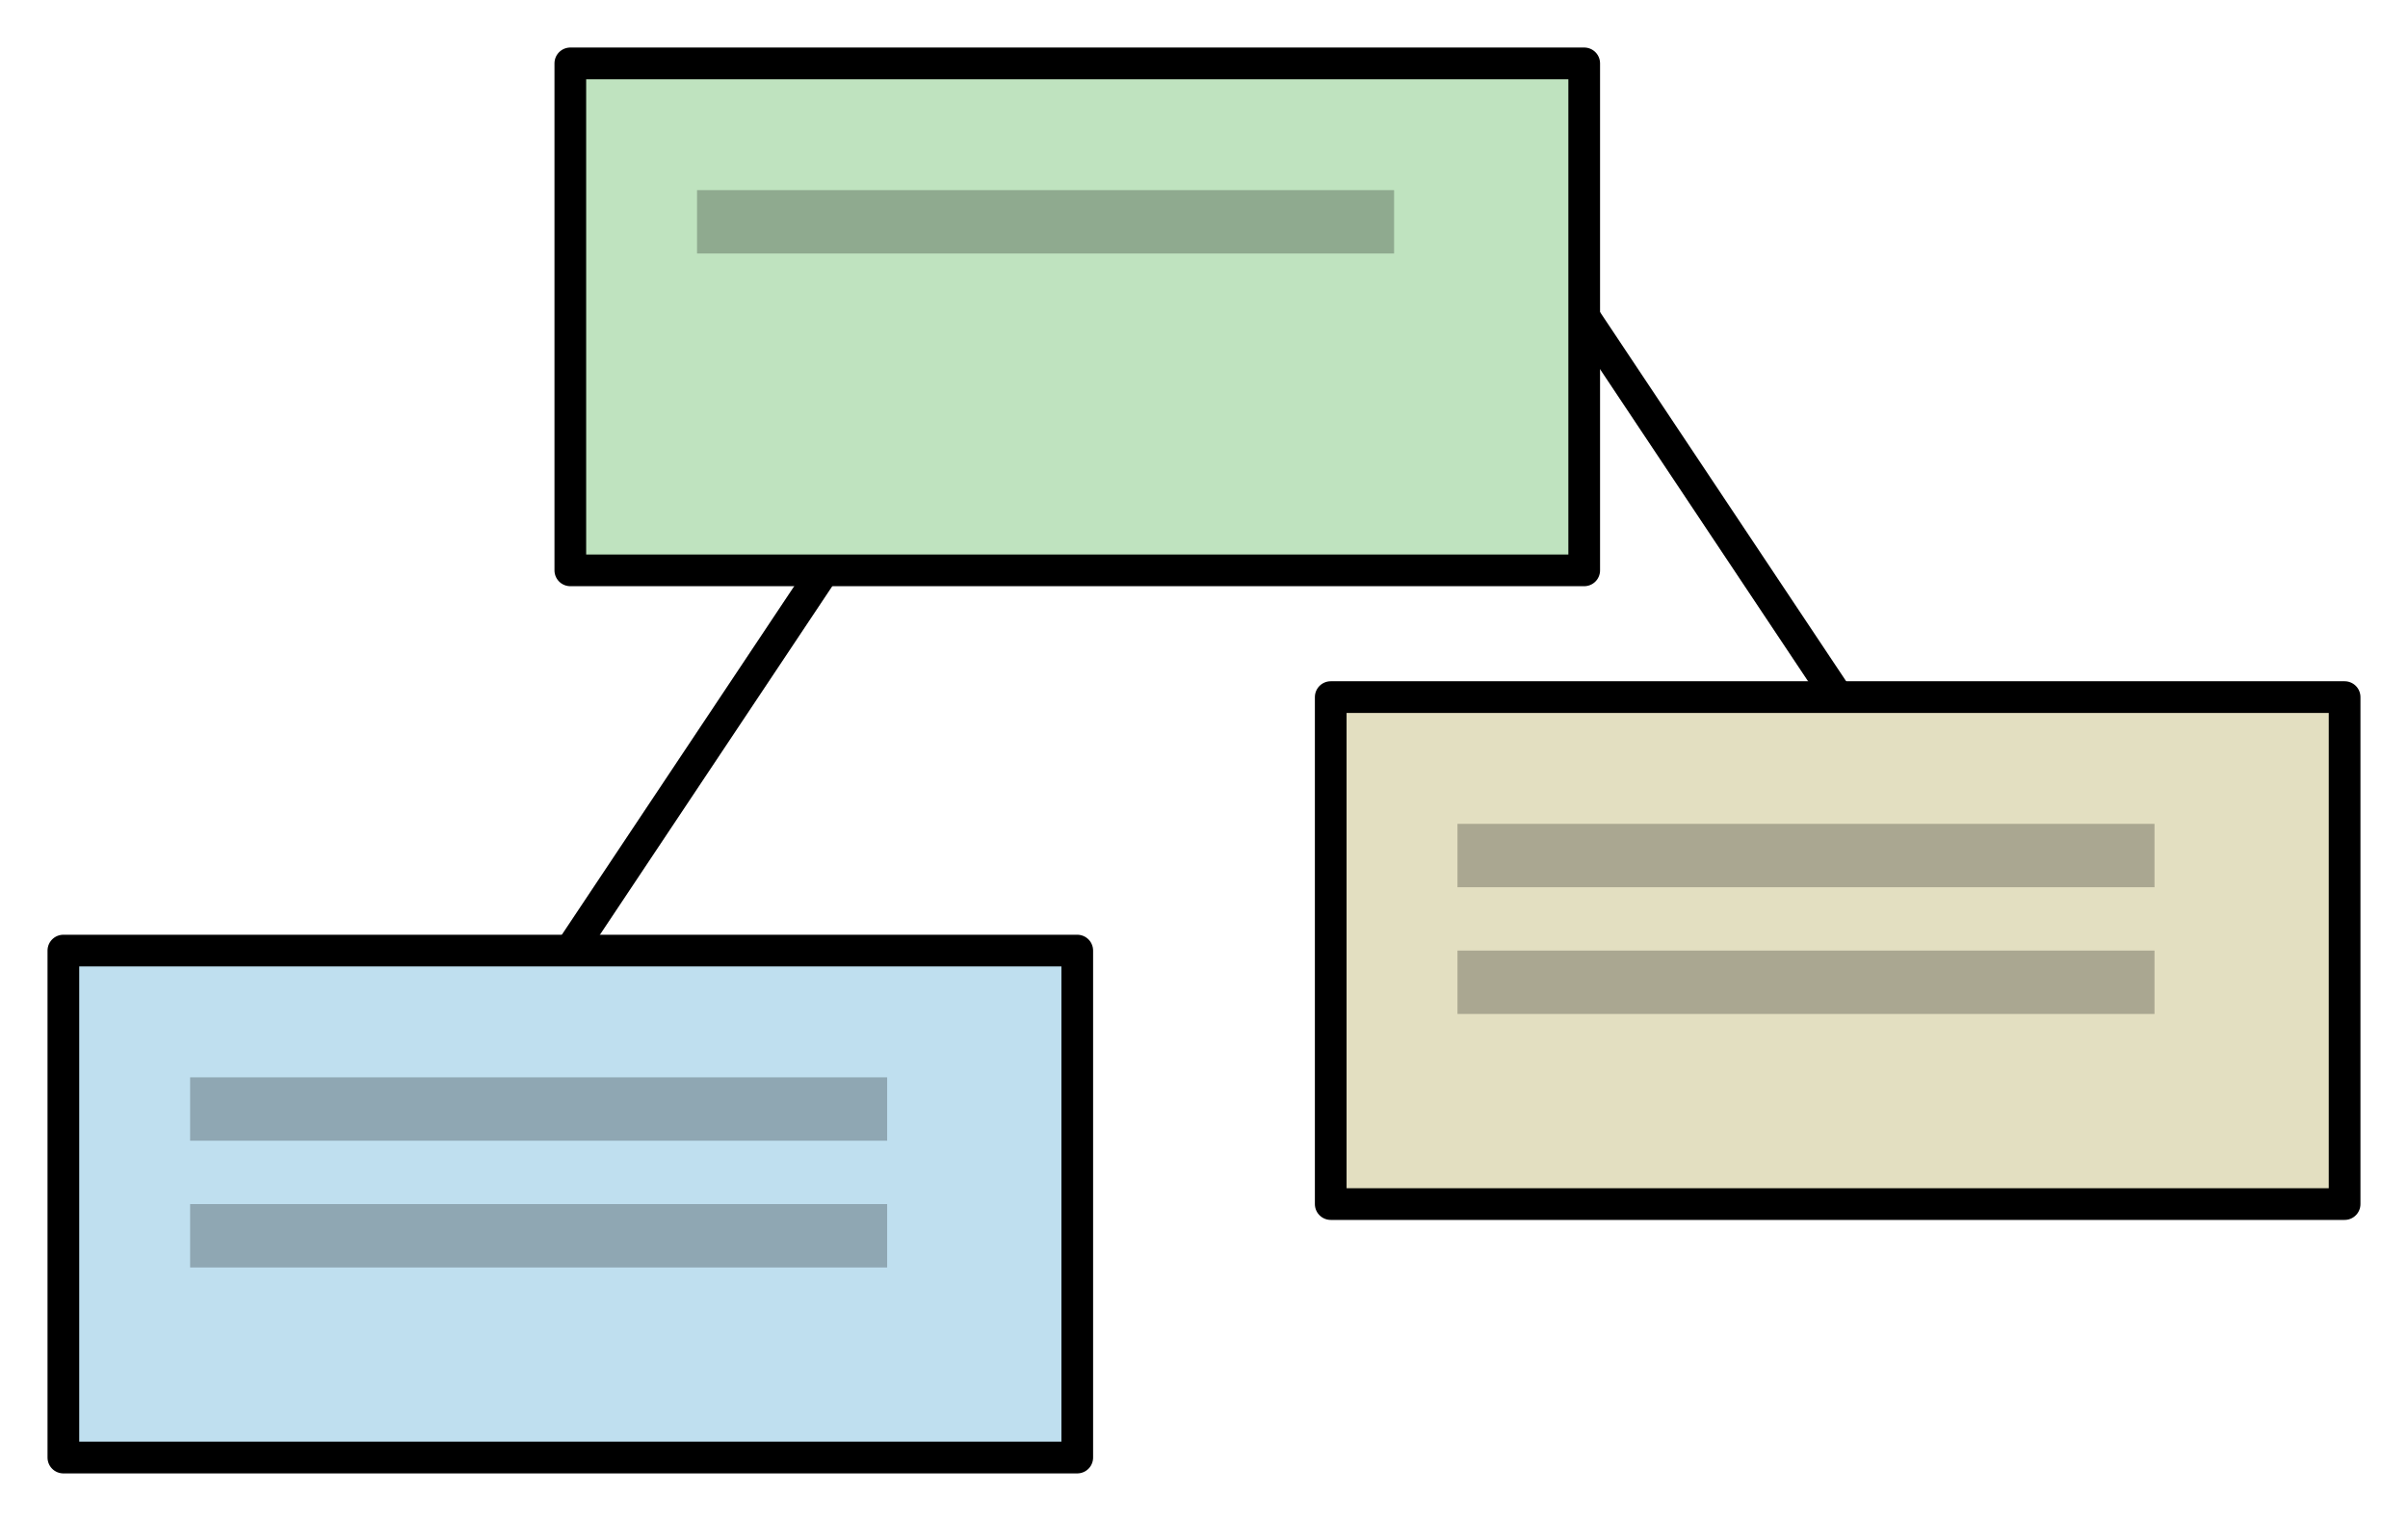 <?xml version="1.0" encoding="UTF-8" standalone="no"?>
<svg
   xmlns:osb="http://www.openswatchbook.org/uri/2009/osb"
   xmlns:dc="http://purl.org/dc/elements/1.1/"
   xmlns:cc="http://creativecommons.org/ns#"
   xmlns:rdf="http://www.w3.org/1999/02/22-rdf-syntax-ns#"
   xmlns:svg="http://www.w3.org/2000/svg"
   xmlns="http://www.w3.org/2000/svg"
   xmlns:xlink="http://www.w3.org/1999/xlink"
   viewBox="0 0 134.646 85.039"
   version="1.1"
   id="svg2"
   height="24mm"
   width="38mm">
  <defs
     id="defs4">
    <linearGradient
       id="linearGradient4706"
       osb:paint="gradient">
      <stop
         style="stop-color:#5cd0e0;stop-opacity:1"
         offset="0"
         id="stop4702" />
      <stop
         style="stop-color:#0080e0;stop-opacity:1"
         offset="1"
         id="stop4704" />
    </linearGradient>
    <linearGradient
       osb:paint="gradient"
       id="linearGradient4340">
      <stop
         id="stop4342"
         offset="0"
         style="stop-color:#cc0808;stop-opacity:1" />
      <stop
         id="stop4344"
         offset="1"
         style="stop-color:#b70707;stop-opacity:1" />
    </linearGradient>
    <linearGradient
       id="linearGradient5257"
       osb:paint="gradient">
      <stop
         style="stop-color:#008fd6;stop-opacity:1"
         offset="0"
         id="stop5259" />
      <stop
         style="stop-color:#0080c0;stop-opacity:1"
         offset="1"
         id="stop5261" />
    </linearGradient>
    <linearGradient
       id="linearGradient4048">
      <stop
         id="stop4050"
         offset="0"
         style="stop-color:#ffffff;stop-opacity:1;" />
      <stop
         id="stop4052"
         offset="1"
         style="stop-color:#ffffff;stop-opacity:0.456;" />
    </linearGradient>
    <linearGradient
       id="linearGradient3996">
      <stop
         id="stop3998"
         offset="0"
         style="stop-color:#ca1a22;stop-opacity:1;" />
      <stop
         id="stop4000"
         offset="1"
         style="stop-color:#520b0e;stop-opacity:1;" />
    </linearGradient>
    <linearGradient
       osb:paint="gradient"
       id="linearGradient3835">
      <stop
         id="stop3837"
         offset="0"
         style="stop-color:#61c5e5;stop-opacity:1;" />
      <stop
         id="stop3839"
         offset="1"
         style="stop-color:#0ba6e7;stop-opacity:1;" />
    </linearGradient>
    <linearGradient
       y2="382.203"
       x2="111.984"
       y1="321.633"
       x1="111.984"
       gradientUnits="userSpaceOnUse"
       id="linearGradient3980"
       xlink:href="#linearGradient3919" />
    <linearGradient
       id="linearGradient3919">
      <stop
         style="stop-color:#c5c5c5;stop-opacity:1;"
         offset="0"
         id="stop3921" />
      <stop
         id="stop5393"
         offset="0.185"
         style="stop-color:#ffffff;stop-opacity:1;" />
      <stop
         id="stop4020"
         offset="1"
         style="stop-color:#c9c9c9;stop-opacity:1;" />
    </linearGradient>
    <filter
       style="color-interpolation-filters:sRGB"
       y="-0.25"
       x="-0.25"
       height="1.5"
       width="1.5"
       id="filter4203">
      <feGaussianBlur
         result="blur"
         stdDeviation="1"
         in="SourceAlpha"
         id="feGaussianBlur4205" />
      <feColorMatrix
         values="1 0 0 0 0 0 1 0 0 0 0 0 1 0 0 0 0 0 0.5 0 "
         type="matrix"
         result="bluralpha"
         id="feColorMatrix4207" />
      <feOffset
         result="offsetBlur"
         dy="0.5"
         dx="0"
         in="bluralpha"
         id="feOffset4209" />
      <feMerge
         id="feMerge4211">
        <feMergeNode
           in="offsetBlur"
           id="feMergeNode4213" />
        <feMergeNode
           in="SourceGraphic"
           id="feMergeNode4215" />
      </feMerge>
    </filter>
    <filter
       style="color-interpolation-filters:sRGB"
       y="-0.25"
       x="-0.25"
       height="1.5"
       width="1.5"
       id="filter4203-1">
      <feGaussianBlur
         result="blur"
         stdDeviation="1"
         in="SourceAlpha"
         id="feGaussianBlur4205-7" />
      <feColorMatrix
         values="1 0 0 0 0 0 1 0 0 0 0 0 1 0 0 0 0 0 0.5 0 "
         type="matrix"
         result="bluralpha"
         id="feColorMatrix4207-4" />
      <feOffset
         result="offsetBlur"
         dy="0.5"
         dx="0"
         in="bluralpha"
         id="feOffset4209-0" />
      <feMerge
         id="feMerge4211-9">
        <feMergeNode
           in="offsetBlur"
           id="feMergeNode4213-4" />
        <feMergeNode
           in="SourceGraphic"
           id="feMergeNode4215-8" />
      </feMerge>
    </filter>
    <filter
       style="color-interpolation-filters:sRGB"
       id="filter3849">
      <feGaussianBlur
         id="feGaussianBlur3851"
         result="result1"
         stdDeviation="5" />
      <feComposite
         k4="0"
         k3="0"
         k1="0"
         id="feComposite3853"
         in2="result1"
         in="result1"
         k2="2"
         operator="arithmetic" />
    </filter>
    <filter
       height="1.6"
       width="1.6"
       y="-0.3"
       x="-0.3"
       id="filter3879"
       style="color-interpolation-filters:sRGB">
      <feFlood
         id="feFlood3881"
         result="flood"
         flood-color="rgb(0,0,0)"
         flood-opacity="0.5" />
      <feComposite
         id="feComposite3883"
         result="composite1"
         operator="in"
         in2="SourceGraphic"
         in="flood" />
      <feGaussianBlur
         id="feGaussianBlur3885"
         result="blur"
         stdDeviation="4" />
      <feOffset
         id="feOffset3887"
         result="offset"
         dy="0"
         dx="0" />
      <feComposite
         id="feComposite3889"
         result="composite2"
         operator="over"
         in2="offset"
         in="SourceGraphic" />
    </filter>
    <filter
       style="color-interpolation-filters:sRGB"
       id="filter3849-3">
      <feGaussianBlur
         id="feGaussianBlur3851-0"
         result="result1"
         stdDeviation="5" />
      <feComposite
         id="feComposite3853-8"
         in2="result1"
         in="result1"
         k2="2"
         operator="arithmetic"
         k1="0"
         k3="0"
         k4="0" />
    </filter>
    <filter
       style="color-interpolation-filters:sRGB"
       height="1.25"
       width="1.25"
       id="filter3879-4">
      <feFlood
         id="feFlood3881-2"
         result="flood"
         flood-color="rgb(0,0,0)"
         flood-opacity="0.5" />
      <feComposite
         id="feComposite3883-9"
         result="composite1"
         operator="in"
         in2="SourceGraphic"
         in="flood" />
      <feGaussianBlur
         id="feGaussianBlur3885-4"
         result="blur"
         stdDeviation="4" />
      <feOffset
         id="feOffset3887-1"
         result="offset"
         dy="0"
         dx="0" />
      <feComposite
         id="feComposite3889-1"
         result="composite2"
         operator="over"
         in2="offset"
         in="SourceGraphic" />
    </filter>
    <linearGradient
       gradientUnits="userSpaceOnUse"
       y2="908.362"
       x2="304"
       y1="780.362"
       x1="304"
       id="linearGradient3845-9"
       xlink:href="#linearGradient3835-2" />
    <linearGradient
       osb:paint="gradient"
       id="linearGradient3835-2">
      <stop
         id="stop3837-1"
         offset="0"
         style="stop-color:#e66969;stop-opacity:1;" />
      <stop
         id="stop3839-8"
         offset="1"
         style="stop-color:#c50000;stop-opacity:1;" />
    </linearGradient>
    <filter
       y="-0.25"
       x="-0.25"
       height="1.5"
       width="1.5"
       id="filter4203-1-3"
       style="color-interpolation-filters:sRGB">
      <feGaussianBlur
         result="blur"
         stdDeviation="1"
         in="SourceAlpha"
         id="feGaussianBlur4205-7-0" />
      <feColorMatrix
         values="1 0 0 0 0 0 1 0 0 0 0 0 1 0 0 0 0 0 0.5 0 "
         type="matrix"
         result="bluralpha"
         id="feColorMatrix4207-4-9" />
      <feOffset
         result="offsetBlur"
         dy="0.5"
         dx="0"
         in="bluralpha"
         id="feOffset4209-0-1" />
      <feMerge
         id="feMerge4211-9-8">
        <feMergeNode
           in="offsetBlur"
           id="feMergeNode4213-4-4" />
        <feMergeNode
           in="SourceGraphic"
           id="feMergeNode4215-8-9" />
      </feMerge>
    </filter>
    <filter
       y="-0.2"
       x="-0.2"
       height="1.4"
       width="1.4"
       id="filter5055"
       style="color-interpolation-filters:sRGB">
      <feFlood
         id="feFlood5057"
         result="flood"
         flood-color="rgb(0,0,0)"
         flood-opacity="0.498" />
      <feComposite
         id="feComposite5059"
         result="composite1"
         operator="in"
         in2="SourceGraphic"
         in="flood" />
      <feGaussianBlur
         id="feGaussianBlur5061"
         result="blur"
         stdDeviation="4"
         in="composite1" />
      <feOffset
         id="feOffset5063"
         result="offset"
         dy="0"
         dx="0" />
      <feComposite
         id="feComposite5065"
         result="composite2"
         operator="over"
         in2="offset"
         in="SourceGraphic" />
    </filter>
    <filter
       y="-0.2"
       x="-0.2"
       height="1.4"
       width="1.4"
       id="filter5055-9"
       style="color-interpolation-filters:sRGB">
      <feFlood
         id="feFlood5057-9"
         result="flood"
         flood-color="rgb(0,0,0)"
         flood-opacity="0.498" />
      <feComposite
         id="feComposite5059-7"
         result="composite1"
         operator="in"
         in2="SourceGraphic"
         in="flood" />
      <feGaussianBlur
         id="feGaussianBlur5061-2"
         result="blur"
         stdDeviation="4"
         in="composite1" />
      <feOffset
         id="feOffset5063-7"
         result="offset"
         dy="0"
         dx="0" />
      <feComposite
         id="feComposite5065-5"
         result="composite2"
         operator="over"
         in2="offset"
         in="SourceGraphic" />
    </filter>
    <filter
       height="1.5"
       y="-0.25"
       id="filter3849-7"
       style="color-interpolation-filters:sRGB">
      <feGaussianBlur
         id="feGaussianBlur3851-8"
         result="result1"
         stdDeviation="5" />
      <feComposite
         id="feComposite3853-7"
         in2="result1"
         in="result1"
         k2="2"
         operator="arithmetic"
         k1="0"
         k3="0"
         k4="0" />
    </filter>
    <filter
       y="-0.2"
       x="-0.2"
       height="1.4"
       width="1.4"
       id="filter5055-99"
       style="color-interpolation-filters:sRGB">
      <feFlood
         id="feFlood5057-3"
         result="flood"
         flood-color="rgb(0,0,0)"
         flood-opacity="0.498" />
      <feComposite
         id="feComposite5059-6"
         result="composite1"
         operator="in"
         in2="SourceGraphic"
         in="flood" />
      <feGaussianBlur
         id="feGaussianBlur5061-7"
         result="blur"
         stdDeviation="4"
         in="composite1" />
      <feOffset
         id="feOffset5063-5"
         result="offset"
         dy="0"
         dx="0" />
      <feComposite
         id="feComposite5065-0"
         result="composite2"
         operator="over"
         in2="offset"
         in="SourceGraphic" />
    </filter>
    <filter
       id="filter4388"
       style="color-interpolation-filters:sRGB">
      <feFlood
         id="feFlood4390"
         result="flood"
         flood-color="rgb(0,0,0)"
         flood-opacity="0.498" />
      <feComposite
         id="feComposite4392"
         result="composite1"
         operator="in"
         in2="SourceGraphic"
         in="flood" />
      <feGaussianBlur
         id="feGaussianBlur4394"
         result="blur"
         stdDeviation="4"
         in="composite1" />
      <feOffset
         id="feOffset4396"
         result="offset"
         dy="5"
         dx="5" />
      <feComposite
         id="feComposite4398"
         result="composite2"
         operator="over"
         in2="offset"
         in="SourceGraphic" />
    </filter>
    <filter
       id="filter4388-5"
       style="color-interpolation-filters:sRGB">
      <feFlood
         id="feFlood4390-9"
         result="flood"
         flood-color="rgb(0,0,0)"
         flood-opacity="0.498" />
      <feComposite
         id="feComposite4392-5"
         result="composite1"
         operator="in"
         in2="SourceGraphic"
         in="flood" />
      <feGaussianBlur
         id="feGaussianBlur4394-5"
         result="blur"
         stdDeviation="4"
         in="composite1" />
      <feOffset
         id="feOffset4396-5"
         result="offset"
         dy="5"
         dx="5" />
      <feComposite
         id="feComposite4398-4"
         result="composite2"
         operator="over"
         in2="offset"
         in="SourceGraphic" />
    </filter>
    <filter
       id="filter4873"
       style="color-interpolation-filters:sRGB">
      <feFlood
         id="feFlood4863"
         result="flood"
         flood-color="rgb(0,0,0)"
         flood-opacity="0.498" />
      <feComposite
         id="feComposite4865"
         result="composite1"
         operator="out"
         in2="SourceGraphic"
         in="flood" />
      <feGaussianBlur
         id="feGaussianBlur4867"
         result="blur"
         stdDeviation="4"
         in="composite1" />
      <feOffset
         id="feOffset4869"
         result="offset"
         dy="8"
         dx="8" />
      <feComposite
         id="feComposite4871"
         result="composite2"
         operator="atop"
         in2="SourceGraphic"
         in="offset" />
    </filter>
    <filter
       style="color-interpolation-filters:sRGB"
       id="filter3849-36">
      <feGaussianBlur
         id="feGaussianBlur3851-7"
         result="result1"
         stdDeviation="12" />
      <feComposite
         k4="0"
         k3="0"
         k1="0"
         id="feComposite3853-5"
         in2="result1"
         in="result1"
         k2="2"
         operator="arithmetic" />
    </filter>
    <filter
       height="1.6"
       width="1.6"
       y="-0.3"
       x="-0.3"
       id="filter3879-3"
       style="color-interpolation-filters:sRGB">
      <feFlood
         id="feFlood3881-5"
         result="flood"
         flood-color="rgb(0,0,0)"
         flood-opacity="0.5" />
      <feComposite
         id="feComposite3883-6"
         result="composite1"
         operator="in"
         in2="SourceGraphic"
         in="flood" />
      <feGaussianBlur
         id="feGaussianBlur3885-2"
         result="blur"
         stdDeviation="4" />
      <feOffset
         id="feOffset3887-9"
         result="offset"
         dy="0"
         dx="0" />
      <feComposite
         id="feComposite3889-12"
         result="composite2"
         operator="over"
         in2="offset"
         in="SourceGraphic" />
    </filter>
  </defs>
  <g
     transform="translate(0,-967.323)"
     id="layer1">
    <rect
       y="1020.472"
       x="3.543"
       height="28.346"
       width="56.693"
       id="rect1037"
       style="color:#000000;clip-rule:nonzero;display:inline;overflow:visible;visibility:visible;opacity:1;isolation:auto;mix-blend-mode:normal;color-interpolation:sRGB;color-interpolation-filters:linearRGB;solid-color:#000000;solid-opacity:1;fill:#0080c0;fill-opacity:0.251;fill-rule:nonzero;stroke:#000000;stroke-width:1.772;stroke-linecap:round;stroke-linejoin:round;stroke-miterlimit:4;stroke-dasharray:none;stroke-dashoffset:0;stroke-opacity:1;marker:none;color-rendering:auto;image-rendering:auto;shape-rendering:auto;text-rendering:auto;enable-background:accumulate" />
    <rect
       y="1006.299"
       x="74.409"
       height="28.346"
       width="56.693"
       id="rect1037-1"
       style="color:#000000;clip-rule:nonzero;display:inline;overflow:visible;visibility:visible;opacity:1;isolation:auto;mix-blend-mode:normal;color-interpolation:sRGB;color-interpolation-filters:linearRGB;solid-color:#000000;solid-opacity:1;fill:#908008;fill-opacity:0.251;fill-rule:nonzero;stroke:#000000;stroke-width:1.772;stroke-linecap:round;stroke-linejoin:round;stroke-miterlimit:4;stroke-dasharray:none;stroke-dashoffset:0;stroke-opacity:1;marker:none;color-rendering:auto;image-rendering:auto;shape-rendering:auto;text-rendering:auto;enable-background:accumulate" />
    <rect
       y="970.866"
       x="31.89"
       height="28.346"
       width="56.693"
       id="rect1037-0"
       style="color:#000000;clip-rule:nonzero;display:inline;overflow:visible;visibility:visible;opacity:1;isolation:auto;mix-blend-mode:normal;color-interpolation:sRGB;color-interpolation-filters:linearRGB;solid-color:#000000;solid-opacity:1;fill:#009000;fill-opacity:0.251;fill-rule:nonzero;stroke:#000000;stroke-width:1.772;stroke-linecap:round;stroke-linejoin:round;stroke-miterlimit:4;stroke-dasharray:none;stroke-dashoffset:0;stroke-opacity:1;marker:none;color-rendering:auto;image-rendering:auto;shape-rendering:auto;text-rendering:auto;enable-background:accumulate" />
    <path
       id="path1060"
       d="m 88.583,985.039 14.173,21.26"
       style="fill:none;fill-rule:evenodd;stroke:#000000;stroke-width:1.772;stroke-linecap:butt;stroke-linejoin:miter;stroke-miterlimit:4;stroke-dasharray:none;stroke-opacity:1" />
    <path
       id="path1062"
       d="M 46.063,999.213 31.89,1020.472"
       style="fill:none;fill-rule:evenodd;stroke:#000000;stroke-width:1.772;stroke-linecap:butt;stroke-linejoin:miter;stroke-miterlimit:4;stroke-dasharray:none;stroke-opacity:1" />
    <rect
       y="1027.559"
       x="10.63"
       height="3.543"
       width="38.976"
       id="rect1066"
       style="color:#000000;clip-rule:nonzero;display:inline;overflow:visible;visibility:visible;opacity:1;isolation:auto;mix-blend-mode:normal;color-interpolation:sRGB;color-interpolation-filters:linearRGB;solid-color:#000000;solid-opacity:1;fill:#000000;fill-opacity:0.251;fill-rule:nonzero;stroke:none;stroke-width:3.543;stroke-linecap:square;stroke-linejoin:miter;stroke-miterlimit:4;stroke-dasharray:none;stroke-dashoffset:0;stroke-opacity:1;marker:none;paint-order:normal;color-rendering:auto;image-rendering:auto;shape-rendering:auto;text-rendering:auto;enable-background:accumulate" />
    <rect
       y="1034.646"
       x="10.63"
       height="3.543"
       width="38.976"
       id="rect1066-7"
       style="color:#000000;clip-rule:nonzero;display:inline;overflow:visible;visibility:visible;opacity:1;isolation:auto;mix-blend-mode:normal;color-interpolation:sRGB;color-interpolation-filters:linearRGB;solid-color:#000000;solid-opacity:1;fill:#000000;fill-opacity:0.251;fill-rule:nonzero;stroke:none;stroke-width:3.543;stroke-linecap:square;stroke-linejoin:miter;stroke-miterlimit:4;stroke-dasharray:none;stroke-dashoffset:0;stroke-opacity:1;marker:none;paint-order:normal;color-rendering:auto;image-rendering:auto;shape-rendering:auto;text-rendering:auto;enable-background:accumulate" />
    <rect
       y="1013.386"
       x="81.496"
       height="3.543"
       width="38.976"
       id="rect1066-8"
       style="color:#000000;clip-rule:nonzero;display:inline;overflow:visible;visibility:visible;opacity:1;isolation:auto;mix-blend-mode:normal;color-interpolation:sRGB;color-interpolation-filters:linearRGB;solid-color:#000000;solid-opacity:1;fill:#000000;fill-opacity:0.251;fill-rule:nonzero;stroke:none;stroke-width:3.543;stroke-linecap:square;stroke-linejoin:miter;stroke-miterlimit:4;stroke-dasharray:none;stroke-dashoffset:0;stroke-opacity:1;marker:none;paint-order:normal;color-rendering:auto;image-rendering:auto;shape-rendering:auto;text-rendering:auto;enable-background:accumulate" />
    <rect
       y="1020.472"
       x="81.496"
       height="3.543"
       width="38.976"
       id="rect1066-7-7"
       style="color:#000000;clip-rule:nonzero;display:inline;overflow:visible;visibility:visible;opacity:1;isolation:auto;mix-blend-mode:normal;color-interpolation:sRGB;color-interpolation-filters:linearRGB;solid-color:#000000;solid-opacity:1;fill:#000000;fill-opacity:0.251;fill-rule:nonzero;stroke:none;stroke-width:3.543;stroke-linecap:square;stroke-linejoin:miter;stroke-miterlimit:4;stroke-dasharray:none;stroke-dashoffset:0;stroke-opacity:1;marker:none;paint-order:normal;color-rendering:auto;image-rendering:auto;shape-rendering:auto;text-rendering:auto;enable-background:accumulate" />
    <rect
       y="977.953"
       x="38.976"
       height="3.543"
       width="38.976"
       id="rect1066-0"
       style="color:#000000;clip-rule:nonzero;display:inline;overflow:visible;visibility:visible;opacity:1;isolation:auto;mix-blend-mode:normal;color-interpolation:sRGB;color-interpolation-filters:linearRGB;solid-color:#000000;solid-opacity:1;fill:#000000;fill-opacity:0.251;fill-rule:nonzero;stroke:none;stroke-width:3.543;stroke-linecap:square;stroke-linejoin:miter;stroke-miterlimit:4;stroke-dasharray:none;stroke-dashoffset:0;stroke-opacity:1;marker:none;paint-order:normal;color-rendering:auto;image-rendering:auto;shape-rendering:auto;text-rendering:auto;enable-background:accumulate" />
  </g>
</svg>
